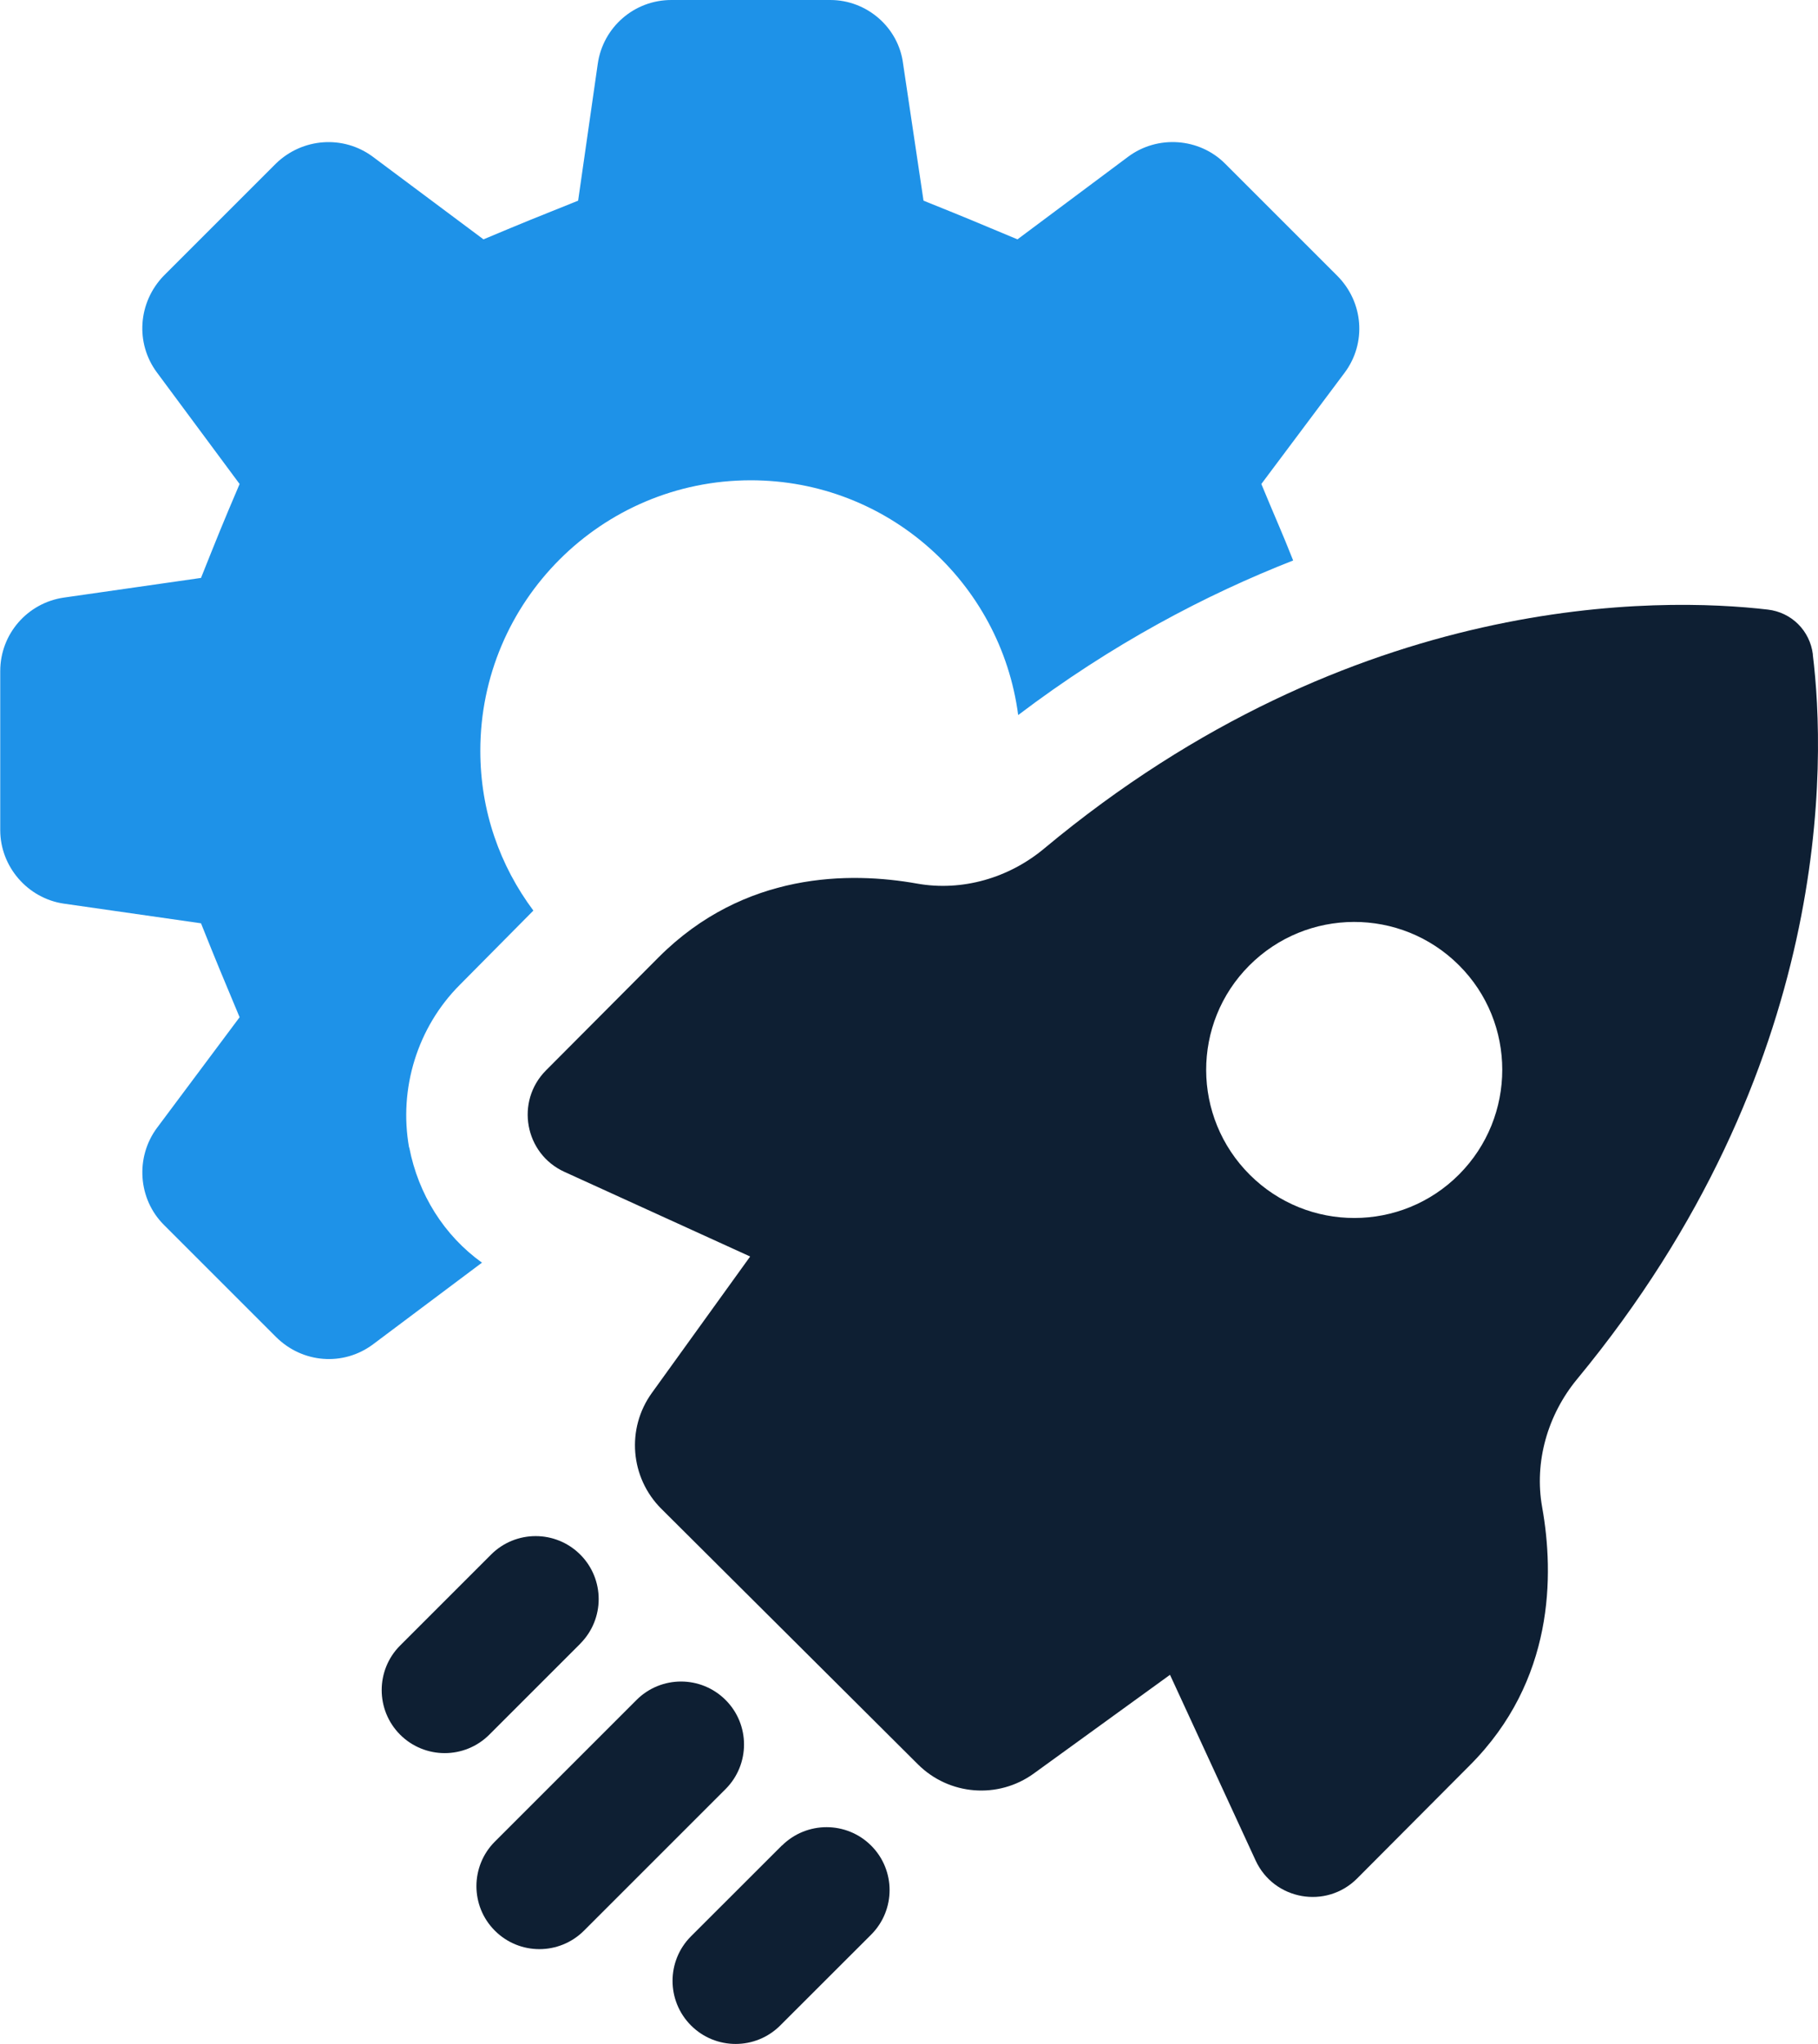 <?xml version="1.0" encoding="UTF-8"?><svg id="b" xmlns="http://www.w3.org/2000/svg" viewBox="0 0 230.28 258.91"><defs><style>.d{fill:#0e1f33;}.d,.e{stroke-width:0px;}.e{fill:#1e92e8;}</style></defs><g id="c"><path class="e" d="m51.82,145.38c-1.34-7.48,1.06-15.26,6.43-20.63l9.31-9.4c-4.22-5.66-6.72-12.57-6.72-20.25,0-18.91,15.35-34.26,34.26-34.26,17.37,0,31.67,12.95,33.87,29.74,11.9-9.02,23.8-15.26,34.83-19.58-1.44-3.65-2.21-5.28-4.03-9.69l10.56-14.11c2.78-3.74,2.4-8.92-.96-12.28l-14.2-14.2c-3.26-3.26-8.54-3.65-12.28-.86l-14.01,10.46c-5.28-2.21-6.62-2.78-11.9-4.9l-2.59-17.36c-.58-4.61-4.61-8.06-9.21-8.06h-20.15c-4.7,0-8.64,3.45-9.31,8.06l-2.49,17.36c-5.28,2.11-6.72,2.69-11.99,4.9l-14.01-10.46c-3.74-2.78-8.92-2.4-12.28.86l-14.2,14.2c-3.26,3.36-3.65,8.54-.86,12.28l10.46,14.11c-2.21,5.18-2.78,6.62-4.89,11.9l-17.37,2.49c-4.61.67-8.06,4.61-8.06,9.31v20.15c0,4.61,3.46,8.64,8.06,9.31l17.37,2.49c2.11,5.28,2.69,6.63,4.89,11.9l-10.46,14.01c-2.78,3.74-2.4,9.02.86,12.28l14.2,14.2c3.36,3.36,8.54,3.74,12.28.96l13.82-10.36c-4.8-3.45-8.06-8.64-9.21-14.59Z"/><path class="d" d="m229.63,82.9c-.37-3.01-2.7-5.33-5.71-5.68-13.44-1.57-52.39-2.48-91.67,30.28-4.46,3.72-10.38,5.45-16.09,4.43-8.51-1.52-21.88-1.52-32.72,9.32l-14.28,14.34c-3.91,3.93-2.71,10.56,2.34,12.86l23.52,10.72-12.45,17.28c-3.26,4.52-2.75,10.74,1.2,14.68l32.51,32.38c3.95,3.93,10.16,4.42,14.67,1.15l17.25-12.5,10.84,23.51c2.32,5.04,8.95,6.21,12.86,2.29l14.28-14.34c10.71-10.72,10.69-24.13,9.16-32.69-1.03-5.75.7-11.71,4.42-16.22,32.57-39.43,31.52-78.35,29.86-91.79Zm-44.82,65.88c-7.3,7.33-19.16,7.35-26.49.05-7.36-7.33-7.38-19.2-.08-26.52,7.3-7.33,19.19-7.38,26.55-.05,7.33,7.3,7.32,19.19.02,26.52Z"/><path class="d" d="m73.5,208.21c3.11-3.12,3.11-8.17,0-11.28-3.12-3.12-8.18-3.12-11.3,0l-11.52,11.52c-3.11,3.12-3.11,8.17,0,11.29,1.56,1.56,3.61,2.34,5.65,2.34s4.09-.78,5.65-2.34l11.52-11.52Z"/><path class="d" d="m91.91,215.35c-3.12-3.12-8.17-3.12-11.29,0l-17.94,17.94c-3.11,3.12-3.11,8.17,0,11.28,1.56,1.56,3.6,2.34,5.64,2.34s4.09-.78,5.65-2.34l17.94-17.94c3.11-3.12,3.11-8.17,0-11.28Z"/><path class="d" d="m99.05,233.77l-11.52,11.51c-3.12,3.12-3.12,8.18,0,11.3,1.56,1.56,3.6,2.34,5.65,2.34s4.08-.78,5.64-2.33l11.52-11.51c3.12-3.12,3.12-8.18,0-11.29-3.11-3.1-8.16-3.11-11.29,0Z"/></g></svg>